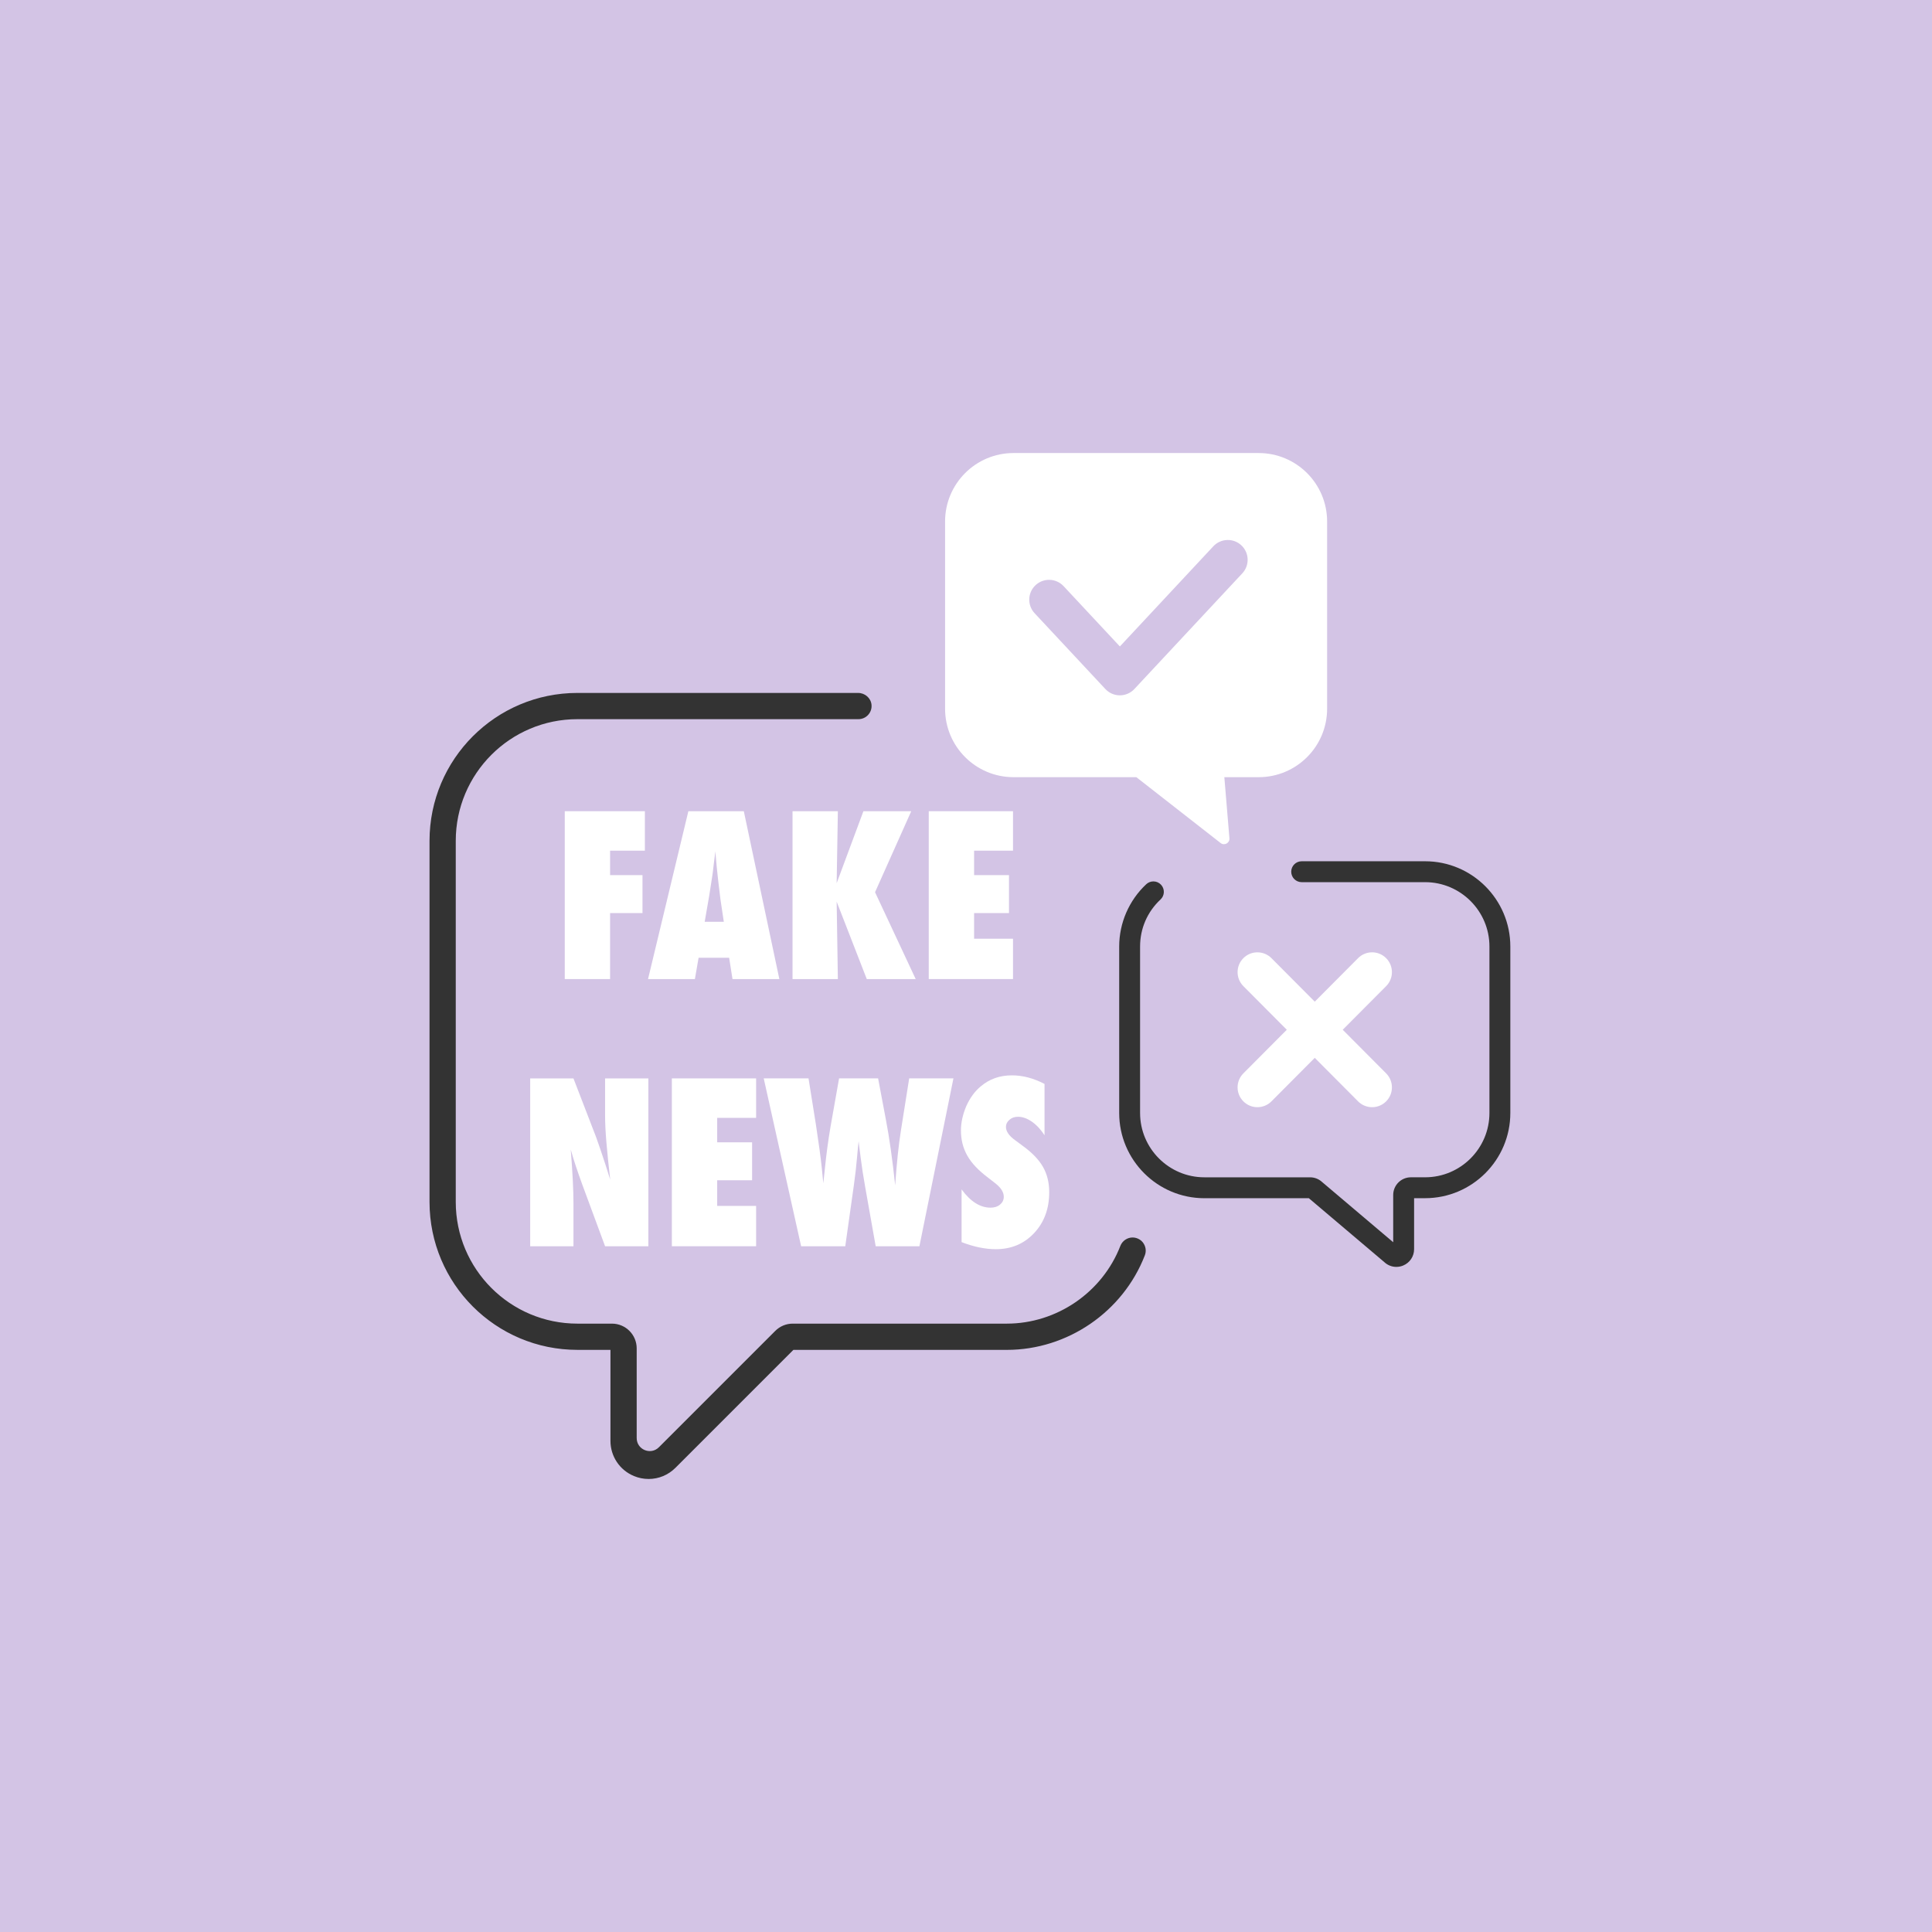 <?xml version="1.0" encoding="UTF-8"?>
<svg xmlns="http://www.w3.org/2000/svg" xmlns:xlink="http://www.w3.org/1999/xlink" width="2000pt" height="2000pt" viewBox="0 0 2000 2000" version="1.1">
<g id="surface3116">
<rect x="0" y="0" width="2000" height="2000" style="fill:rgb(82.745%,76.863%,89.804%);fill-opacity:1;stroke:none;"/>
<path style=" stroke:none;fill-rule:nonzero;fill:rgb(20%,20%,20%);fill-opacity:1;" d="M 1445.531 1311.5 C 1440.93 1311.5 1436.539 1309.77 1433.148 1306.641 L 1432.988 1306.5 L 1354.922 1240.391 L 1246.801 1240.391 C 1198.148 1240.391 1158.578 1200.809 1158.578 1152.16 L 1158.578 979.84 C 1158.578 955.48 1168.789 931.969 1186.602 915.34 C 1188.609 913.461 1191.238 912.43 1193.988 912.43 C 1197.02 912.43 1199.828 913.648 1201.891 915.859 C 1203.859 917.969 1204.898 920.73 1204.801 923.609 C 1204.699 926.5 1203.488 929.172 1201.371 931.141 C 1187.73 943.879 1180.211 961.172 1180.211 979.828 L 1180.211 1152.148 C 1180.211 1188.871 1210.078 1218.75 1246.801 1218.75 L 1356.18 1218.75 C 1360.801 1218.75 1365.211 1220.469 1368.602 1223.602 L 1368.762 1223.738 L 1442.238 1285.949 L 1442.238 1237.039 C 1442.238 1226.949 1450.449 1218.73 1460.539 1218.73 L 1475.262 1218.73 C 1511.98 1218.73 1541.859 1188.852 1541.859 1152.129 L 1541.859 979.809 C 1541.859 943.09 1511.98 913.211 1475.262 913.211 L 1347.48 913.211 C 1341.52 913.211 1336.672 908.359 1336.672 902.391 C 1336.672 896.422 1341.52 891.578 1347.48 891.578 L 1475.262 891.578 C 1523.91 891.578 1563.488 931.16 1563.488 979.809 L 1563.488 1152.129 C 1563.488 1200.781 1523.91 1240.359 1475.262 1240.359 L 1463.871 1240.359 L 1463.871 1293.16 C 1463.871 1300.59 1459.441 1307.219 1452.57 1310.07 C 1450.32 1311 1447.949 1311.48 1445.539 1311.48 Z M 1445.531 1311.5 "/>
<path style=" stroke:none;fill-rule:nonzero;fill:rgb(20%,20%,20%);fill-opacity:1;" d="M 671.41 1531.02 C 666.211 1531.02 661.109 1530 656.27 1527.988 C 641.48 1521.871 631.941 1507.57 631.941 1491.578 L 631.941 1397.379 L 597.781 1397.379 C 513.199 1397.379 444.641 1328.82 444.641 1244.238 L 444.641 870.461 C 444.641 785.891 513.199 717.32 597.781 717.32 L 888.281 717.32 C 895.352 717.32 901.531 722.551 902.191 729.59 C 902.949 737.66 896.59 744.48 888.672 744.48 L 597.781 744.48 C 528.199 744.48 471.801 800.879 471.801 870.461 L 471.801 1244.238 C 471.801 1313.82 528.199 1370.219 597.781 1370.219 L 633.48 1370.219 C 647.629 1370.219 659.102 1381.691 659.102 1395.84 L 659.102 1488.672 C 659.102 1500.672 673.602 1506.672 682.09 1498.191 L 802.559 1377.73 C 807.398 1372.891 813.828 1370.219 820.672 1370.219 L 1042.27 1370.219 C 1093.91 1370.219 1141.141 1337.871 1159.801 1289.719 C 1161.82 1284.531 1166.91 1281.039 1172.469 1281.039 C 1174.949 1281.039 1177.398 1281.738 1179.66 1283.102 C 1180.93 1283.859 1182.07 1284.852 1182.988 1286.02 C 1186.148 1290.012 1186.871 1295.051 1185.129 1299.539 C 1162.461 1358.07 1105.051 1397.391 1042.281 1397.391 L 821.32 1397.391 L 699.238 1519.461 C 691.781 1526.922 681.898 1531.031 671.43 1531.031 Z M 671.41 1531.02 "/>
<path style=" stroke:none;fill-rule:nonzero;fill:rgb(100%,100%,100%);fill-opacity:1;" d="M 1302.941 468.98 L 1049.211 468.98 C 1010.07 468.98 978.34 500.711 978.34 539.852 L 978.34 733.648 C 978.34 772.801 1010.07 804.531 1049.219 804.531 L 1176.328 804.531 L 1263.59 872.711 C 1267.469 875.738 1273.109 872.699 1272.699 867.789 L 1267.43 804.531 L 1302.949 804.531 C 1342.102 804.531 1373.828 772.801 1373.828 733.648 L 1373.828 539.871 C 1373.828 500.719 1342.102 468.988 1302.949 468.988 Z M 1286.039 593.512 L 1174.289 713.281 C 1170.41 717.441 1164.969 719.809 1159.281 719.809 C 1153.59 719.809 1148.148 717.441 1144.27 713.281 L 1071 634.77 C 1063.27 626.48 1063.719 613.488 1072.012 605.762 C 1080.301 598.012 1093.289 598.48 1101.02 606.77 L 1159.289 669.211 L 1256.031 565.512 C 1263.77 557.238 1276.762 556.781 1285.031 564.5 C 1293.32 572.23 1293.781 585.219 1286.039 593.512 Z M 1286.039 593.512 "/>
<path style=" stroke:none;fill-rule:nonzero;fill:rgb(100%,100%,100%);fill-opacity:1;" d="M 1434.871 991.82 C 1426.84 983.82 1413.852 983.852 1405.852 991.891 L 1361.031 1036.922 L 1316.211 991.891 C 1308.219 983.871 1295.219 983.828 1287.191 991.82 C 1279.148 999.82 1279.129 1012.809 1287.121 1020.84 L 1332.078 1066 L 1287.121 1111.16 C 1279.121 1119.191 1279.148 1132.18 1287.191 1140.18 C 1291.191 1144.172 1296.43 1146.16 1301.672 1146.16 C 1306.91 1146.16 1312.199 1144.141 1316.211 1140.109 L 1361.031 1095.078 L 1405.852 1140.109 C 1409.859 1144.141 1415.121 1146.16 1420.391 1146.16 C 1425.66 1146.16 1430.859 1144.172 1434.871 1140.18 C 1442.91 1132.18 1442.93 1119.191 1434.941 1111.16 L 1389.98 1066 L 1434.941 1020.84 C 1442.941 1012.809 1442.91 999.82 1434.871 991.82 Z M 1434.871 991.82 "/>
<path style=" stroke:none;fill-rule:nonzero;fill:rgb(100%,100%,100%);fill-opacity:1;" d="M 631.57 1013.531 L 584.641 1013.531 L 584.641 839.762 L 667.578 839.762 L 667.578 880.609 L 631.57 880.609 L 631.57 905.93 L 665.109 905.93 L 665.109 945.211 L 631.57 945.211 Z M 631.57 1013.531 "/>
<path style=" stroke:none;fill-rule:nonzero;fill:rgb(100%,100%,100%);fill-opacity:1;" d="M 806.801 1013.531 L 758.289 1013.531 L 754.801 991.469 L 723.18 991.469 L 719.352 1013.531 L 670.84 1013.531 L 712.59 839.762 L 769.988 839.762 L 806.789 1013.531 Z M 749.289 954.219 L 746.25 933.961 C 746.172 933.891 746.02 932.871 745.801 930.922 C 745.648 929.27 744.859 922.738 743.441 911.34 C 743.289 910.07 743.102 908.32 742.879 906.109 C 742.648 903.898 742.352 901.102 741.98 897.73 L 740.52 881.301 C 740.371 882.879 740.16 884.641 739.898 886.59 C 739.641 888.539 739.359 890.68 739.059 893.012 C 738.531 897.66 738.16 900.891 737.93 902.691 C 737.699 904.488 737.551 905.578 737.48 905.949 L 734.219 927 L 729.488 954.238 L 749.301 954.238 Z M 749.289 954.219 "/>
<path style=" stroke:none;fill-rule:nonzero;fill:rgb(100%,100%,100%);fill-opacity:1;" d="M 947.93 1013.531 L 897.281 1013.531 L 866.109 933.398 L 867.352 1013.531 L 820.422 1013.531 L 820.422 839.762 L 867.352 839.762 L 866.109 914.262 L 893.801 839.762 L 943.32 839.762 L 905.84 923.609 Z M 947.93 1013.531 "/>
<path style=" stroke:none;fill-rule:nonzero;fill:rgb(100%,100%,100%);fill-opacity:1;" d="M 961.441 1013.531 L 961.441 839.762 L 1048.66 839.762 L 1048.66 880.609 L 1008.371 880.609 L 1008.371 905.93 L 1044.5 905.93 L 1044.5 945.211 L 1008.371 945.211 L 1008.371 971.77 L 1048.66 971.77 L 1048.66 1013.52 L 961.441 1013.52 Z M 961.441 1013.531 "/>
<path style=" stroke:none;fill-rule:nonzero;fill:rgb(100%,100%,100%);fill-opacity:1;" d="M 548.852 1290.121 L 548.852 1116.352 L 593.641 1116.352 L 617.16 1177.352 C 618.43 1180.949 619.879 1185.078 621.488 1189.73 C 623.102 1194.379 624.879 1199.75 626.84 1205.82 L 631.68 1221.129 C 629.949 1206.051 628.641 1193.148 627.738 1182.422 C 626.84 1171.691 626.391 1162.691 626.391 1155.41 L 626.391 1116.359 L 671.18 1116.359 L 671.18 1290.129 L 626.391 1290.129 L 602.762 1226.211 C 600.281 1219.379 598.051 1212.988 596.059 1207.02 C 594.07 1201.059 592.328 1195.371 590.828 1189.969 C 591.801 1202.199 592.52 1212.852 592.969 1221.93 C 593.422 1231.012 593.648 1238.961 593.648 1245.789 L 593.648 1290.129 L 548.859 1290.129 Z M 548.852 1290.121 "/>
<path style=" stroke:none;fill-rule:nonzero;fill:rgb(100%,100%,100%);fill-opacity:1;" d="M 695.5 1290.121 L 695.5 1116.352 L 782.719 1116.352 L 782.719 1157.199 L 742.43 1157.199 L 742.43 1182.52 L 778.559 1182.52 L 778.559 1221.801 L 742.43 1221.801 L 742.43 1248.359 L 782.719 1248.359 L 782.719 1290.109 L 695.5 1290.109 Z M 695.5 1290.121 "/>
<path style=" stroke:none;fill-rule:nonzero;fill:rgb(100%,100%,100%);fill-opacity:1;" d="M 951.762 1290.121 L 906.52 1290.121 L 895.719 1229.23 C 893.621 1217.449 892.039 1207.25 890.988 1198.621 C 890.461 1194.34 890.012 1190.781 889.641 1187.93 C 889.262 1185.078 889 1182.898 888.852 1181.398 C 888.469 1184.48 887.91 1190.219 887.16 1198.621 C 886.781 1202.898 886.328 1207.398 885.809 1212.121 C 885.281 1216.852 884.648 1221.84 883.898 1227.09 L 875.012 1290.109 L 829.32 1290.109 L 790.609 1116.34 L 836.98 1116.34 L 844.629 1164.172 C 847.559 1183.23 849.578 1198.199 850.711 1209.078 L 852.289 1224.949 L 853.75 1211.328 C 855.328 1195.422 857.352 1180.309 859.828 1165.969 L 868.609 1116.34 L 909.012 1116.34 L 916.891 1158.09 C 920.641 1177.52 923.898 1200.52 926.68 1227.078 C 927.5 1215.148 928.41 1204.57 929.379 1195.34 C 930.352 1186.109 931.441 1177.75 932.641 1170.238 L 941.191 1116.328 L 987 1116.328 L 951.77 1290.102 Z M 951.762 1290.121 "/>
<path style=" stroke:none;fill-rule:nonzero;fill:rgb(100%,100%,100%);fill-opacity:1;" d="M 995.43 1285.84 L 995.43 1231.262 C 1004.66 1243.859 1014.641 1250.172 1025.371 1250.172 C 1029.422 1250.172 1032.719 1249.102 1035.27 1246.961 C 1037.82 1244.82 1039.102 1242.141 1039.102 1238.91 C 1039.102 1234.262 1036.32 1229.719 1030.77 1225.289 L 1023.121 1219.328 C 1018.02 1215.5 1013.672 1211.699 1010.07 1207.91 C 1006.469 1204.121 1003.539 1200.219 1001.289 1196.199 C 999.039 1192.191 997.391 1188.039 996.34 1183.762 C 995.289 1179.48 994.762 1174.98 994.762 1170.25 C 994.762 1162.148 996.629 1153.672 1000.391 1144.82 C 1002.262 1140.691 1004.441 1136.922 1006.922 1133.512 C 1009.398 1130.102 1012.25 1127.078 1015.469 1124.449 C 1024.32 1116.949 1035.012 1113.199 1047.539 1113.199 C 1058.719 1113.199 1069.969 1116.16 1081.301 1122.09 L 1081.301 1175.211 C 1077.469 1169.281 1073.121 1164.609 1068.25 1161.199 C 1063.371 1157.789 1058.57 1156.078 1053.84 1156.078 C 1050.238 1156.078 1047.27 1157.129 1044.949 1159.23 C 1042.551 1161.262 1041.352 1163.691 1041.352 1166.551 C 1041.352 1171.199 1044.539 1175.82 1050.922 1180.391 L 1058.352 1185.898 C 1068.25 1193.031 1075.34 1200.34 1079.621 1207.852 C 1083.969 1215.352 1086.148 1224.129 1086.148 1234.18 C 1086.148 1251.289 1080.93 1265.391 1070.512 1276.5 C 1060.078 1287.609 1046.879 1293.16 1030.891 1293.16 C 1019.859 1293.16 1008.039 1290.719 995.441 1285.84 Z M 995.43 1285.84 "/>
</g>
</svg>
